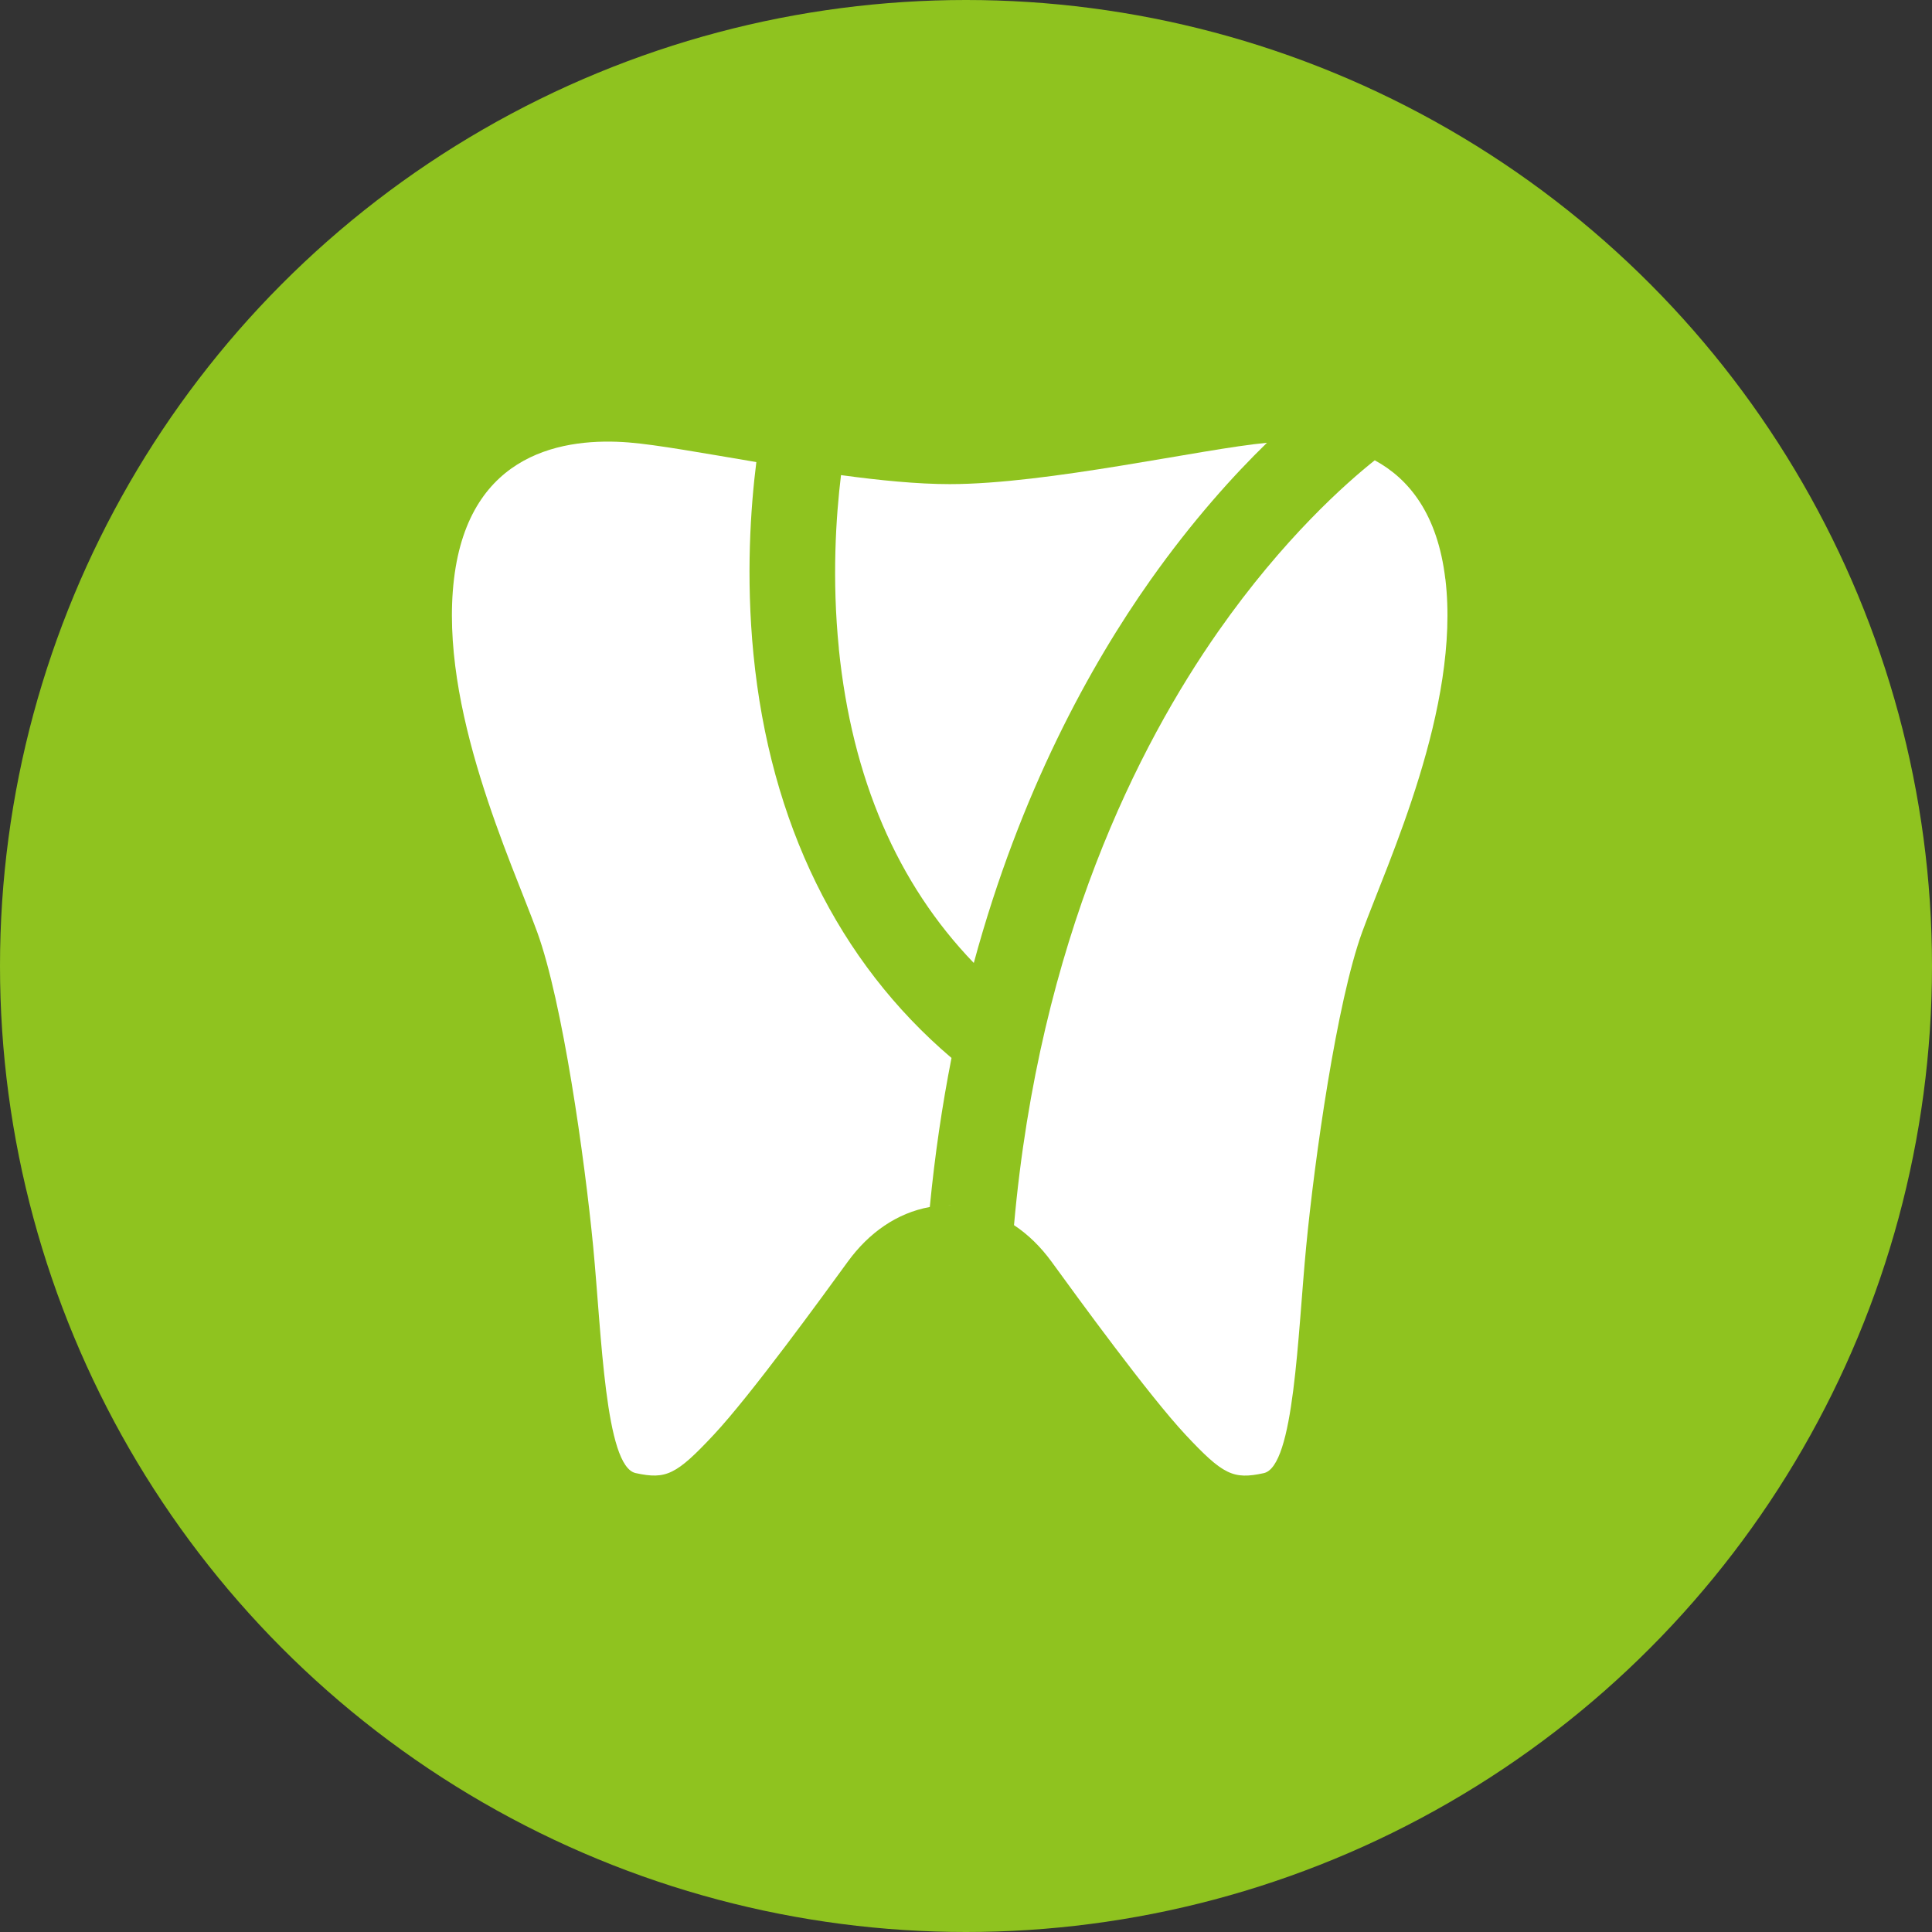 <svg width="60" height="60" viewBox="0 0 60 60" fill="none" xmlns="http://www.w3.org/2000/svg">
<rect x="0" y="0" width="60" height="60" fill="#333333" stroke="none"/>
<circle cx="30" cy="30" r="30" fill="#8FC31F"/>
<path d="M26.05 20.142C26.458 24.172 27.868 27.443 30.242 29.906C31.687 24.582 33.869 20.649 35.73 18.013C37.039 16.163 38.315 14.755 39.347 13.751C37.329 13.938 32.547 15.035 29.493 15.035C28.5 15.035 27.323 14.919 26.118 14.755C25.961 16.047 25.833 17.98 26.052 20.142H26.05Z" fill="white"/>
<path d="M44.886 17.982C44.647 15.972 43.761 14.873 42.694 14.295C41.822 14.988 39.865 16.708 37.833 19.611C35.363 23.14 32.279 29.19 31.491 38.048C31.93 38.339 32.321 38.723 32.656 39.182C33.447 40.269 35.661 43.319 36.821 44.561C37.981 45.801 38.297 45.956 39.246 45.75C40.195 45.543 40.3 41.458 40.564 38.718C40.827 35.977 41.514 31.117 42.304 28.945C43.095 26.774 45.361 21.964 44.888 17.983L44.886 17.982Z" fill="white"/>
<path d="M23.399 20.315C23.163 17.901 23.31 15.772 23.489 14.35C21.863 14.077 20.401 13.811 19.53 13.741C17.579 13.586 14.574 13.999 14.099 17.982C13.625 21.962 15.891 26.772 16.682 28.943C17.473 31.115 18.157 35.975 18.422 38.716C18.685 41.456 18.791 45.541 19.741 45.748C20.69 45.955 21.005 45.799 22.165 44.559C23.325 43.319 25.539 40.267 26.33 39.181C26.983 38.284 27.851 37.671 28.876 37.484C29.033 35.853 29.264 34.312 29.55 32.856C26.032 29.866 23.914 25.56 23.399 20.314V20.315Z" fill="white"/>
<path d="M29.441 37.424C29.46 37.424 29.477 37.424 29.494 37.426C29.511 37.426 29.529 37.424 29.546 37.424H29.439H29.441Z" fill="white"/>
</svg>
